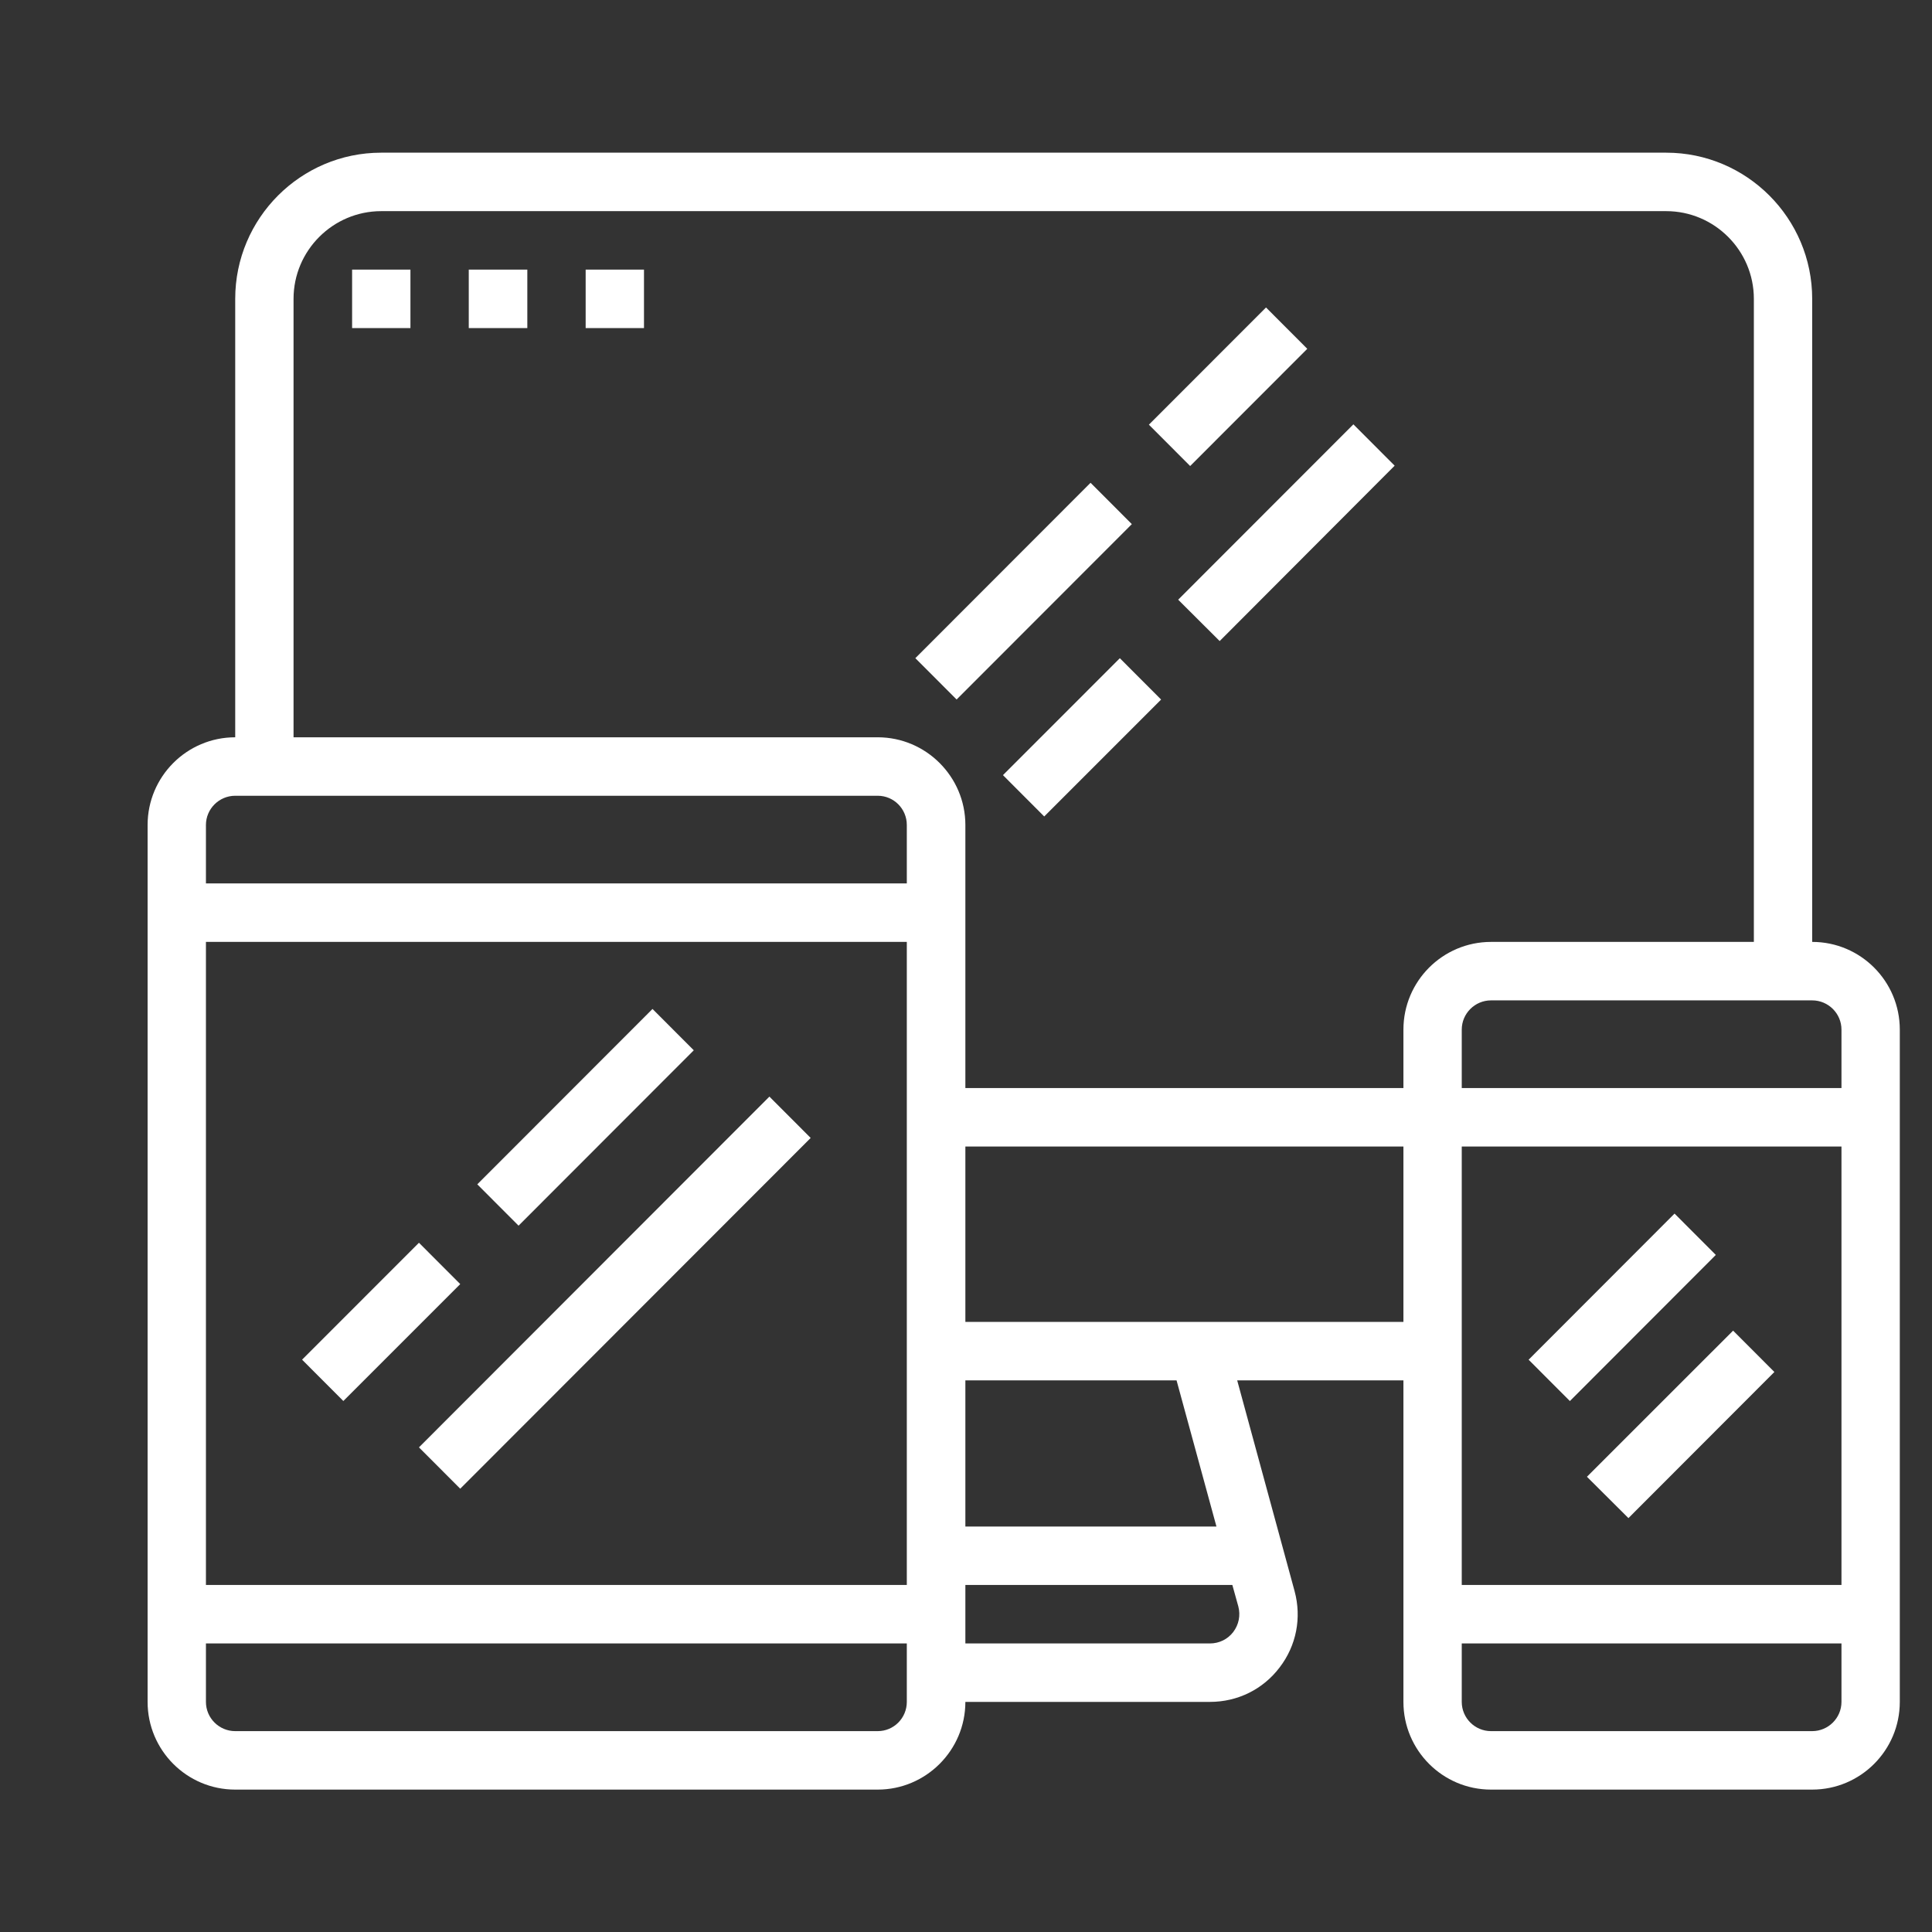 <?xml version="1.0" encoding="UTF-8" standalone="no"?>
<!DOCTYPE svg PUBLIC "-//W3C//DTD SVG 1.1//EN" "http://www.w3.org/Graphics/SVG/1.1/DTD/svg11.dtd">
<svg width="100%" height="100%" viewBox="0 0 75 75" version="1.1" xmlns="http://www.w3.org/2000/svg" xmlns:xlink="http://www.w3.org/1999/xlink" xml:space="preserve" xmlns:serif="http://www.serif.com/" style="fill-rule:evenodd;clip-rule:evenodd;stroke-linejoin:round;stroke-miterlimit:1.414;">
    <rect x="0" y="0" width="75" height="75" fill="#333333" stroke="none"/>
    <g id="Shape-1" serif:id="Shape 1" transform="matrix(0.895,0,0,0.895,-7580.29,-641.158)">
        <path d="M8541.87,723C8545.36,723.001 8548.2,725.845 8548.2,729.339L8548.2,757.232C8550.3,757.232 8552,758.939 8552,761.036L8552,790.196C8552,792.293 8550.3,793.999 8548.2,794L8534.27,794C8532.17,794 8530.47,792.293 8530.47,790.196L8530.47,776.25L8523.26,776.25L8525.75,785.393C8526.06,786.545 8525.83,787.752 8525.1,788.702C8524.38,789.651 8523.28,790.196 8522.08,790.196L8511.47,790.196C8511.47,792.294 8509.76,793.999 8507.67,794L8479.8,794C8477.7,794 8476,792.293 8476,790.196L8476,752.161C8476,750.064 8477.7,748.357 8479.8,748.357L8479.8,729.339C8479.8,725.845 8482.64,723.001 8486.13,723L8541.87,723ZM8508.93,787.661L8478.53,787.661L8478.53,790.196C8478.53,790.895 8479.1,791.464 8479.8,791.464L8507.67,791.464C8508.37,791.463 8508.93,790.894 8508.93,790.196L8508.93,787.661ZM8549.47,787.661L8533,787.661L8533,790.196C8533,790.895 8533.57,791.464 8534.27,791.464L8548.2,791.464C8548.9,791.463 8549.47,790.894 8549.47,790.196L8549.47,787.661ZM8523.05,785.125L8511.47,785.125L8511.47,787.661L8522.08,787.661C8522.48,787.66 8522.85,787.479 8523.09,787.163C8523.33,786.846 8523.41,786.444 8523.31,786.059L8523.05,785.125ZM8508.93,785.125L8508.93,757.232L8478.53,757.232L8478.53,785.125L8508.93,785.125ZM8549.47,785.125L8549.47,766.107L8533,766.107L8533,785.125L8549.47,785.125ZM8522.36,782.589L8520.63,776.25L8511.47,776.25L8511.47,782.589L8522.36,782.589ZM8538.43,780.431L8544.77,774.093L8546.56,775.886L8540.23,782.224L8538.43,780.431ZM8487.77,779.156L8502.97,763.942L8504.76,765.735L8489.56,780.949L8487.77,779.156ZM8535.9,775.354L8542.23,769.016L8544.02,770.809L8537.69,777.147L8535.9,775.354ZM8482.7,775.352L8487.77,770.281L8489.56,772.074L8484.49,777.145L8482.7,775.352ZM8530.47,773.714L8530.47,766.107L8511.47,766.107L8511.47,773.714L8530.47,773.714ZM8490.3,767.747L8497.9,760.14L8499.69,761.933L8492.09,769.54L8490.3,767.747ZM8541.87,725.536L8486.13,725.536C8484.04,725.537 8482.33,727.243 8482.33,729.339L8482.33,748.357L8507.67,748.357C8509.76,748.358 8511.47,750.064 8511.47,752.161L8511.47,763.571L8530.47,763.571L8530.47,761.036C8530.47,758.939 8532.17,757.233 8534.27,757.232L8545.67,757.232L8545.67,729.339C8545.67,727.243 8543.96,725.537 8541.87,725.536ZM8548.2,759.768L8534.27,759.768C8533.57,759.769 8533,760.338 8533,761.036L8533,763.571L8549.47,763.571L8549.47,761.036C8549.47,760.338 8548.9,759.769 8548.2,759.768ZM8507.67,750.893L8479.8,750.893C8479.1,750.894 8478.53,751.463 8478.53,752.161L8478.53,754.696L8508.93,754.696L8508.93,752.161C8508.93,751.463 8508.37,750.894 8507.67,750.893ZM8513.1,749.998L8518.17,744.927L8519.96,746.72L8514.89,751.791L8513.1,749.998ZM8509.3,744.925L8516.9,737.318L8518.69,739.111L8511.09,746.718L8509.3,744.925ZM8520.7,742.389L8528.3,734.783L8530.09,736.576L8522.5,744.183L8520.7,742.389ZM8519.43,734.798L8524.51,729.714L8526.3,731.507L8521.22,736.591L8519.43,734.798ZM8497.53,730.607L8495,730.607L8495,728.071L8497.53,728.071L8497.53,730.607ZM8492.47,730.607L8489.93,730.607L8489.93,728.071L8492.47,728.071L8492.47,730.607ZM8487.4,730.607L8484.87,730.607L8484.87,728.071L8487.4,728.071L8487.4,730.607Z" style="fill:white;"/>
    </g>
</svg>
